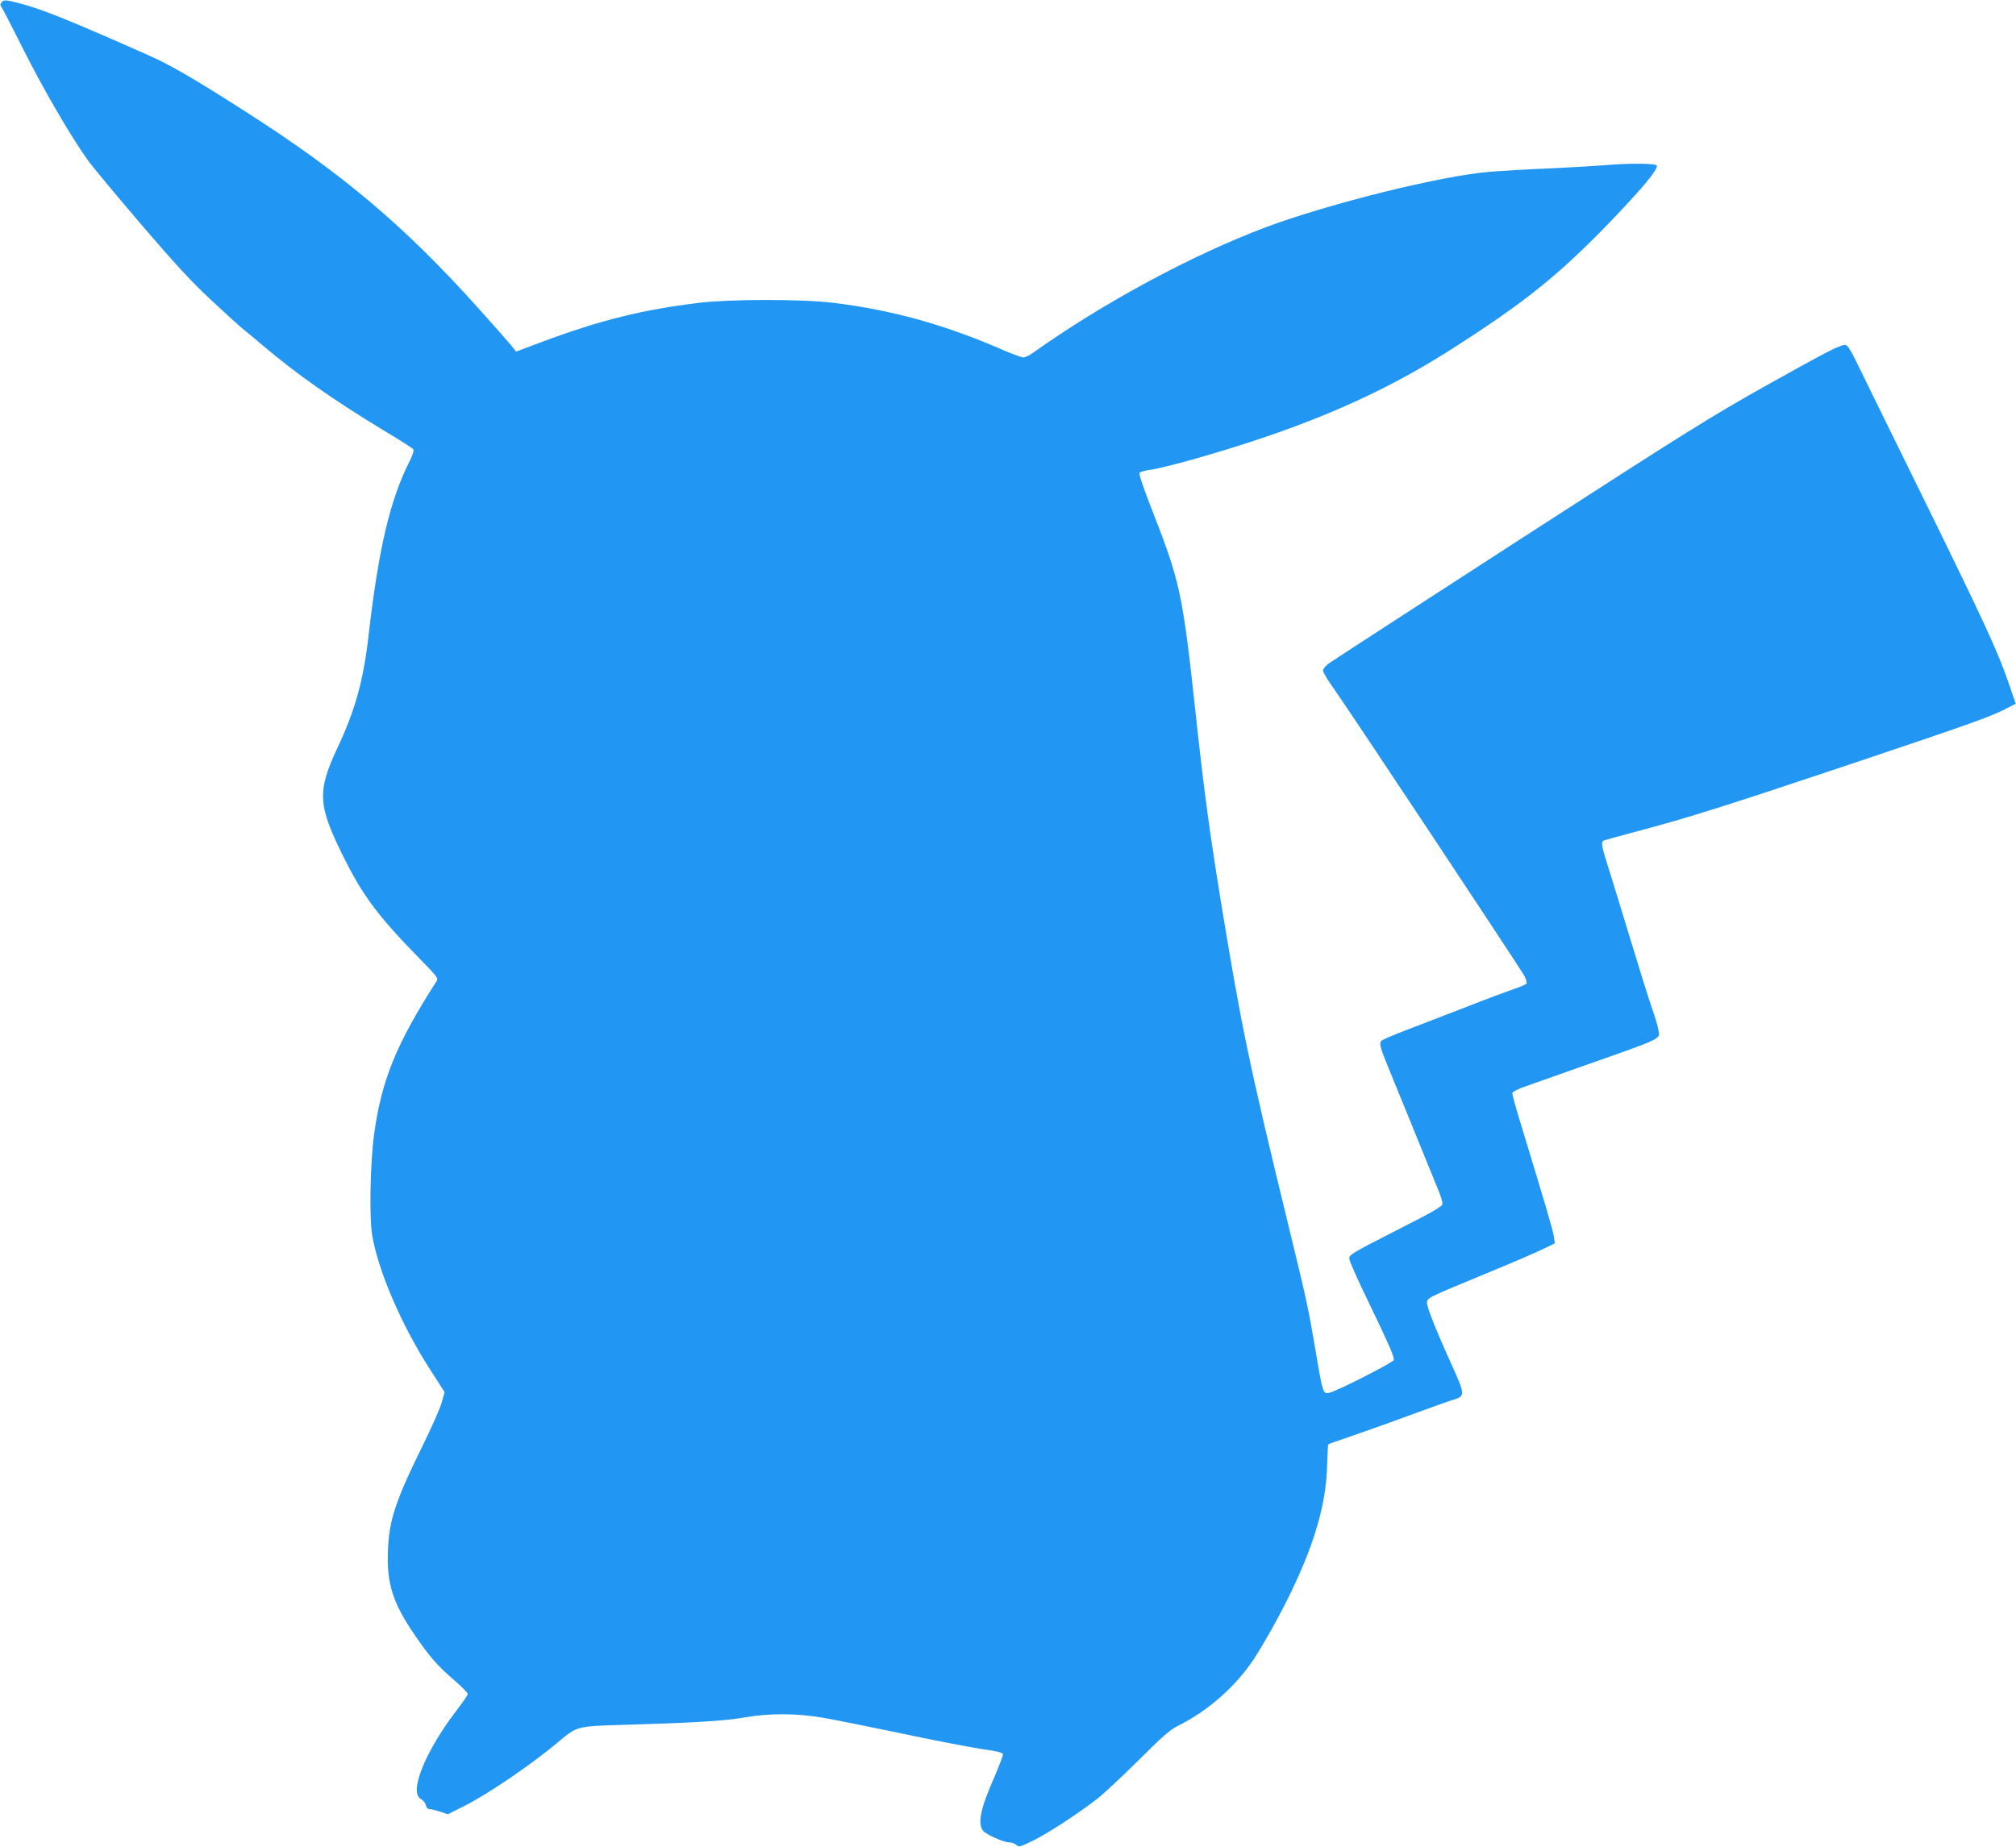 <?xml version="1.0" standalone="no"?>
<!DOCTYPE svg PUBLIC "-//W3C//DTD SVG 20010904//EN"
 "http://www.w3.org/TR/2001/REC-SVG-20010904/DTD/svg10.dtd">
<svg version="1.0" xmlns="http://www.w3.org/2000/svg"
 width="1280pt" height="1173pt" viewBox="0 0 1280 1173"
 preserveAspectRatio="xMidYMid meet">
<g transform="translate(0,1173) scale(0.1,-0.1)"
fill="#2196f3" stroke="none">
<path d="M11 11716 c-10 -11 -10 -20 -3 -29 6 -6 69 -129 141 -272 125 -250
307 -563 414 -710 28 -38 178 -218 333 -400 217 -253 321 -366 446 -482 90
-84 181 -167 204 -185 23 -18 79 -65 125 -104 216 -183 449 -346 761 -535 101
-60 187 -115 192 -122 5 -8 -3 -35 -23 -75 -125 -248 -197 -554 -261 -1109
-32 -282 -85 -473 -194 -705 -136 -290 -131 -371 49 -728 117 -230 216 -360
479 -628 95 -96 109 -115 100 -130 -259 -403 -352 -633 -399 -978 -25 -188
-31 -528 -11 -644 40 -229 188 -570 367 -848 l92 -143 -18 -64 c-9 -35 -62
-155 -117 -267 -178 -361 -218 -482 -225 -680 -8 -206 32 -332 174 -537 90
-132 140 -189 244 -279 49 -42 89 -83 89 -90 0 -7 -29 -50 -64 -95 -127 -164
-220 -332 -251 -453 -17 -68 -10 -105 23 -123 11 -6 23 -22 26 -36 4 -16 13
-25 26 -25 11 0 40 -7 66 -16 l47 -16 102 51 c151 75 440 272 609 416 106 90
116 92 376 100 458 13 665 25 791 47 167 29 333 28 504 -1 72 -12 299 -58 505
-101 206 -44 433 -87 505 -98 95 -13 131 -22 133 -33 1 -8 -25 -76 -58 -153
-85 -192 -104 -287 -68 -333 17 -22 130 -73 161 -73 17 0 39 -7 49 -16 17 -16
23 -14 104 25 95 46 285 170 409 266 44 34 163 146 265 247 151 151 197 191
250 218 191 95 365 249 482 425 36 55 105 173 153 263 209 392 304 688 311
961 2 73 5 136 8 138 2 3 62 24 133 48 70 24 238 83 373 133 135 50 265 96
289 103 74 22 73 34 -9 215 -97 213 -160 371 -160 400 0 30 10 35 305 157 286
118 377 158 450 193 l57 28 -6 42 c-5 37 -45 175 -217 739 -27 88 -48 166 -47
173 2 8 32 24 68 37 36 13 211 75 390 138 511 180 481 166 469 229 -4 24 -23
88 -43 143 -19 55 -80 251 -136 435 -56 184 -119 391 -141 459 -44 139 -46
157 -21 165 9 3 112 31 227 62 308 82 549 158 1355 428 759 255 876 297 970
347 l58 30 -38 112 c-73 216 -155 393 -582 1262 -179 363 -351 715 -384 782
-41 85 -64 122 -76 122 -35 2 -109 -37 -498 -254 -360 -202 -499 -289 -1575
-984 -649 -420 -1195 -774 -1212 -787 -18 -14 -33 -33 -33 -43 0 -10 30 -61
67 -112 98 -138 1191 -1786 1213 -1829 10 -20 15 -41 12 -47 -4 -5 -38 -20
-77 -33 -38 -13 -173 -63 -300 -113 -126 -49 -299 -115 -384 -148 -85 -32
-158 -64 -163 -71 -11 -18 -3 -47 49 -173 53 -131 274 -670 314 -770 16 -38
28 -79 28 -90 0 -16 -56 -49 -297 -171 -284 -145 -297 -153 -295 -179 1 -15
56 -138 122 -274 122 -253 161 -340 161 -367 0 -15 -355 -196 -412 -210 -37
-8 -40 0 -83 256 -48 283 -58 331 -180 830 -246 1012 -294 1243 -425 2045 -69
426 -103 677 -150 1105 -93 861 -101 900 -300 1409 -39 101 -69 189 -66 196 2
7 27 15 56 19 62 8 238 53 420 108 607 180 1062 379 1488 649 501 319 719 496
1088 886 164 175 234 261 234 290 0 16 -165 18 -342 3 -64 -5 -221 -14 -350
-20 -128 -5 -294 -15 -368 -21 -305 -24 -1021 -202 -1420 -351 -476 -179
-1040 -484 -1489 -804 -19 -13 -43 -24 -54 -24 -10 0 -67 21 -126 46 -371 162
-706 255 -1081 301 -200 24 -646 24 -850 0 -363 -44 -629 -110 -1009 -252
l-154 -58 -31 39 c-17 21 -112 129 -211 239 -471 524 -863 855 -1485 1252
-337 215 -463 287 -605 351 -438 195 -663 288 -792 323 -115 31 -127 33 -142
15z"/>
</g>
</svg>

